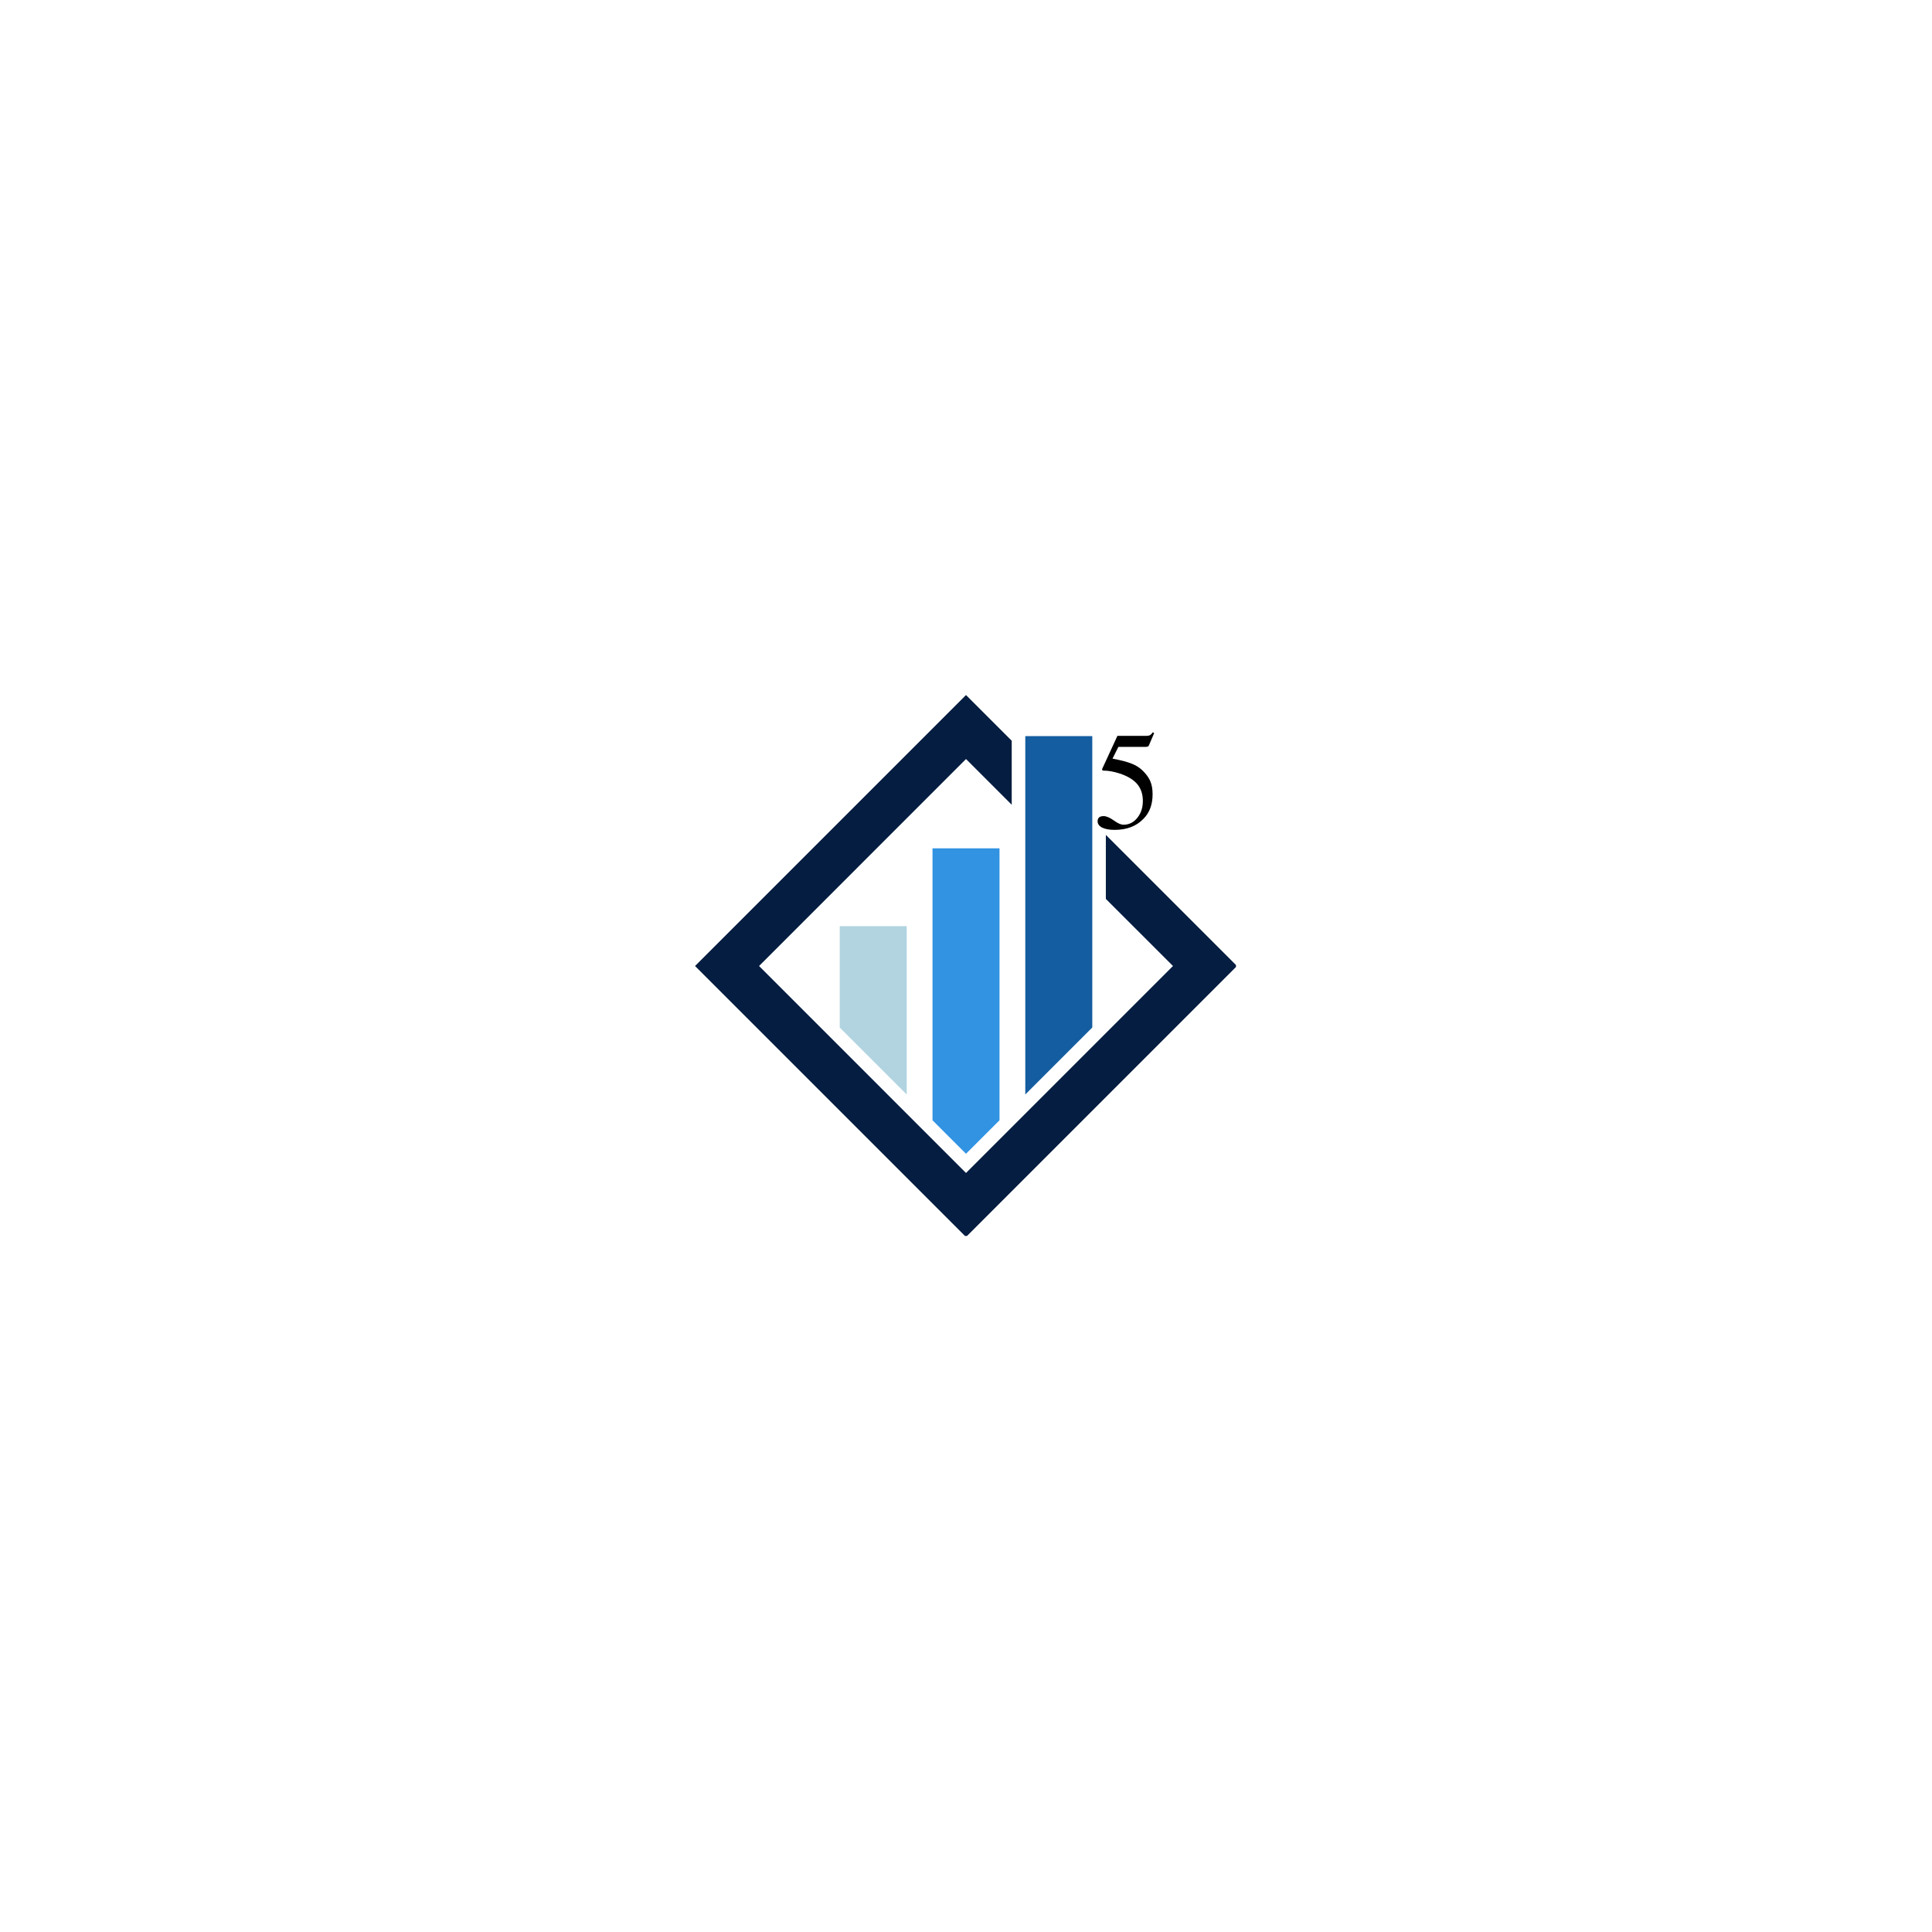 <?xml version="1.0" encoding="UTF-8"?>
<svg xmlns="http://www.w3.org/2000/svg" xmlns:xlink="http://www.w3.org/1999/xlink" width="500" zoomAndPan="magnify" viewBox="0 0 375 375" height="500" preserveAspectRatio="xMidYMid meet" version="1.0">
  <defs>
    <g></g>
    <clipPath id="6510f3ce5c">
      <path d="M 134.902 134.902 L 239.902 134.902 L 239.902 239.902 L 134.902 239.902 Z M 134.902 134.902 " clip-rule="nonzero"></path>
    </clipPath>
  </defs>
  <path fill="#145da0" d="M 199.008 162.566 L 199.008 212.438 L 212.012 199.438 L 212.012 142.875 L 199.008 142.875 L 199.008 162.566 " fill-opacity="1" fill-rule="nonzero"></path>
  <path fill="#3193e2" d="M 181 217.445 L 187.5 223.945 L 194.004 217.445 L 194.004 164.66 L 181 164.66 L 181 217.445 " fill-opacity="1" fill-rule="nonzero"></path>
  <g clip-path="url(#6510f3ce5c)">
    <path fill="#051d40" d="M 214.645 162.051 L 214.645 174.477 L 227.672 187.5 L 187.5 227.672 L 147.332 187.5 L 187.5 147.328 L 196.375 156.203 L 196.375 143.777 L 187.5 134.906 L 134.906 187.5 L 187.5 240.098 L 240.098 187.5 L 214.645 162.051 " fill-opacity="1" fill-rule="nonzero"></path>
  </g>
  <path fill="#b1d4e0" d="M 175.992 212.438 L 175.992 179.77 L 162.992 179.77 L 162.992 199.438 L 175.992 212.438 " fill-opacity="1" fill-rule="nonzero"></path>
  <g fill="#000000" fill-opacity="1">
    <g transform="translate(212.187, 160.703)">
      <g>
        <path d="M 11.828 -18.391 L 10.797 -15.984 C 10.723 -15.816 10.516 -15.734 10.172 -15.734 L 4.891 -15.734 L 3.75 -13.453 C 5.332 -13.16 6.566 -12.836 7.453 -12.484 C 8.336 -12.141 9.078 -11.664 9.672 -11.062 C 10.348 -10.383 10.828 -9.703 11.109 -9.016 C 11.391 -8.328 11.531 -7.5 11.531 -6.531 C 11.531 -4.52 10.926 -2.922 9.719 -1.734 C 8.352 -0.328 6.5 0.375 4.156 0.375 C 3.145 0.375 2.344 0.227 1.75 -0.062 C 1.156 -0.363 0.859 -0.773 0.859 -1.297 C 0.859 -1.961 1.25 -2.297 2.031 -2.297 C 2.562 -2.297 3.242 -2 4.078 -1.406 C 4.797 -0.883 5.398 -0.625 5.891 -0.625 C 6.953 -0.625 7.844 -1.066 8.562 -1.953 C 9.281 -2.848 9.641 -3.941 9.641 -5.234 C 9.641 -6.566 9.27 -7.664 8.531 -8.531 C 7.789 -9.395 6.648 -10.078 5.109 -10.578 C 3.973 -10.941 2.953 -11.125 2.047 -11.125 C 1.836 -11.125 1.734 -11.195 1.734 -11.344 C 1.734 -11.395 1.738 -11.438 1.75 -11.469 L 4.703 -17.875 L 10.344 -17.875 C 10.625 -17.875 10.848 -17.914 11.016 -18 C 11.191 -18.094 11.379 -18.285 11.578 -18.578 Z M 11.828 -18.391 "></path>
      </g>
    </g>
  </g>
</svg>
